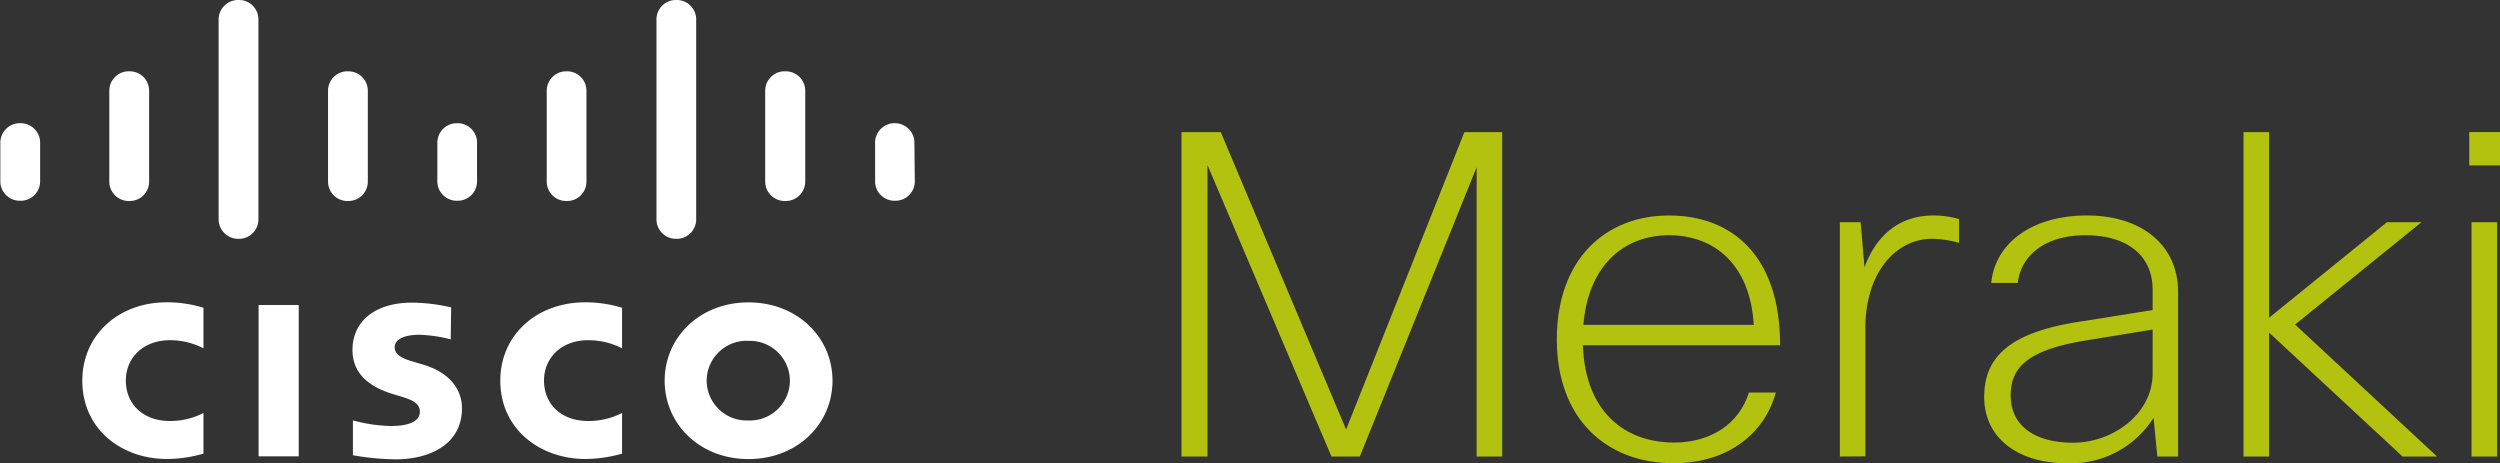 <svg id="a2c320d3-3189-4703-a707-8c1b2c781368" data-name="Layer 1" xmlns="http://www.w3.org/2000/svg" xmlns:xlink="http://www.w3.org/1999/xlink" viewBox="0 0 293.42 54.37">
  <rect x="0" y="0" width="293.42" height="54.37" fill="#333333" stroke="none"/>
  <defs>
    <clipPath id="b11a6577-2fd8-4e33-a14a-e4ac13053b42" transform="translate(614.71 -167.32)">
      <rect x="-614.71" y="167.31" width="293.42" height="54.37" fill="none"/>
    </clipPath>
  </defs>
  <title>logo-ciscomeraki</title>
  <rect x="30.35" y="35.8" width="4.71" height="17.76" fill="#fff"/>
  <g clip-path="url(#b11a6577-2fd8-4e33-a14a-e4ac13053b42)">
    <path d="M-541.7,208.2a8.67,8.67,0,0,0-4-.95c-3.05,0-5.16,2-5.16,4.74s2,4.74,5.16,4.74a8.63,8.63,0,0,0,4-.94v4.77a15.82,15.82,0,0,1-4.29.63c-5.31,0-10-3.47-10-9.2,0-5.3,4.21-9.19,10-9.19a14.88,14.88,0,0,1,4.29.64Z" transform="translate(614.71 -167.32)" fill="#fff"/>
    <path d="M-590.83,208.2a8.51,8.51,0,0,0-3.95-.95c-3.05,0-5.16,2-5.16,4.74s2,4.74,5.16,4.74a8.52,8.52,0,0,0,3.95-.94v4.77a15.55,15.55,0,0,1-4.3.63c-5.29,0-9.92-3.47-9.92-9.2,0-5.3,4.2-9.19,9.92-9.19a14.69,14.69,0,0,1,4.3.64Z" transform="translate(614.71 -167.32)" fill="#fff"/>
    <path d="M-526.91,207.32a4.7,4.7,0,0,0-4.86,4.67,4.7,4.7,0,0,0,4.86,4.68A4.71,4.71,0,0,0-522,212a4.7,4.7,0,0,0-4.87-4.67M-517,212c0,5.08-4.12,9.2-9.86,9.2s-9.84-4.12-9.84-9.2,4.11-9.19,9.84-9.19S-517,206.92-517,212" transform="translate(614.71 -167.32)" fill="#fff"/>
    <path d="M-561.81,207.15a16.83,16.83,0,0,0-3.67-.54c-1.89,0-2.91.6-2.91,1.46,0,1.08,1.37,1.45,2.15,1.69l1.3.39c3.05.93,4.45,2.92,4.45,5.08,0,4.46-4.13,6-7.72,6a30.55,30.55,0,0,1-5.08-.48v-4.09a18.3,18.3,0,0,0,4.44.66c2.33,0,3.42-.65,3.42-1.66s-.93-1.41-2.11-1.77l-1-.3c-2.62-.8-4.8-2.26-4.8-5.2,0-3.33,2.61-5.55,7-5.55a20.85,20.85,0,0,1,4.58.56Z" transform="translate(614.71 -167.32)" fill="#fff"/>
    <path d="M-610,184a2.29,2.29,0,0,0-2.34-2.22,2.29,2.29,0,0,0-2.33,2.22v4.66a2.28,2.28,0,0,0,2.33,2.22,2.28,2.28,0,0,0,2.34-2.22Z" transform="translate(614.71 -167.32)" fill="#fff"/>
    <path d="M-597.21,177.9a2.27,2.27,0,0,0-2.33-2.21,2.28,2.28,0,0,0-2.34,2.21v10.78a2.28,2.28,0,0,0,2.34,2.23,2.27,2.27,0,0,0,2.33-2.23Z" transform="translate(614.71 -167.32)" fill="#fff"/>
    <path d="M-584.38,169.54a2.27,2.27,0,0,0-2.33-2.22,2.29,2.29,0,0,0-2.34,2.22v23.58a2.3,2.3,0,0,0,2.34,2.23,2.28,2.28,0,0,0,2.33-2.23Z" transform="translate(614.71 -167.32)" fill="#fff"/>
    <path d="M-571.54,177.9a2.28,2.28,0,0,0-2.33-2.21,2.28,2.28,0,0,0-2.34,2.21v10.78a2.28,2.28,0,0,0,2.34,2.23,2.28,2.28,0,0,0,2.33-2.23Z" transform="translate(614.71 -167.32)" fill="#fff"/>
    <path d="M-558.72,184a2.28,2.28,0,0,0-2.32-2.22,2.29,2.29,0,0,0-2.34,2.22v4.66a2.28,2.28,0,0,0,2.34,2.22,2.27,2.27,0,0,0,2.32-2.22Z" transform="translate(614.71 -167.32)" fill="#fff"/>
    <path d="M-545.88,177.9a2.27,2.27,0,0,0-2.33-2.21,2.28,2.28,0,0,0-2.33,2.21v10.78a2.28,2.28,0,0,0,2.33,2.23,2.27,2.27,0,0,0,2.33-2.23Z" transform="translate(614.71 -167.32)" fill="#fff"/>
    <path d="M-533,169.54a2.28,2.28,0,0,0-2.34-2.22,2.28,2.28,0,0,0-2.32,2.22v23.58a2.28,2.28,0,0,0,2.32,2.23,2.28,2.28,0,0,0,2.34-2.23Z" transform="translate(614.71 -167.32)" fill="#fff"/>
    <path d="M-520.2,177.9a2.29,2.29,0,0,0-2.37-2.21,2.28,2.28,0,0,0-2.33,2.21v10.78a2.29,2.29,0,0,0,2.33,2.23,2.29,2.29,0,0,0,2.37-2.23Z" transform="translate(614.71 -167.32)" fill="#fff"/>
    <path d="M-507.39,184a2.29,2.29,0,0,0-2.33-2.22A2.28,2.28,0,0,0-512,184v4.66a2.27,2.27,0,0,0,2.33,2.22,2.28,2.28,0,0,0,2.33-2.22Z" transform="translate(614.71 -167.32)" fill="#fff"/>
  </g>
  <polygon points="171.87 15.51 157.99 50.41 143.28 15.51 138.67 15.51 138.67 53.58 141.72 53.58 141.72 19.37 156.27 53.58 159.6 53.58 173.31 19.63 173.31 53.58 176.31 53.58 176.31 15.51 171.87 15.51" fill="#b3c10f"/>
  <g clip-path="url(#b11a6577-2fd8-4e33-a14a-e4ac13053b42)">
    <path d="M-406.28,213.39c-1.39,5-5.83,8.3-12,8.3-7.82,0-13.71-5.13-13.71-14.54s5.72-14.54,13.16-14.54,13.05,4.75,13.05,15.23h-23.15c.27,7.82,4.93,11.42,10.71,11.42,4.33,0,7.66-2.23,8.77-5.87Zm-22.6-7.94h20c-.39-7-4.56-10.52-9.94-10.52s-9.49,3.64-10.05,10.52" transform="translate(614.71 -167.32)" fill="#b3c10f"/>
    <path d="M-398.77,220.9V193.4h2.44l.45,5.29c1.55-4.18,4.49-6.08,8.1-6.08a10.94,10.94,0,0,1,3,.42v2.8a11.76,11.76,0,0,0-3.17-.48c-4.22,0-7.83,3.92-7.83,10.53v15Z" transform="translate(614.71 -167.32)" fill="#b3c10f"/>
    <path d="M-381,200.53c.44-4.7,4.83-7.92,11.22-7.92s10.71,3.43,10.71,9V220.9h-2.44l-.44-4.55a11.48,11.48,0,0,1-10.22,5.34c-5.61,0-9.66-2.91-9.66-7.77,0-4.71,3-7.57,11.1-8.83l8.67-1.38v-2.38c0-4-2.95-6.4-7.89-6.4-4.61,0-7.55,2.27-7.94,5.6Zm18.94,10.58V206l-7.78,1.27c-6.89,1.11-8.88,3.17-8.88,6.46,0,3.7,3,5.55,7.33,5.55,4.61,0,9.33-3.33,9.33-8.15" transform="translate(614.71 -167.32)" fill="#b3c10f"/>
  </g>
  <polygon points="263.32 15.51 263.32 53.58 266.32 53.58 266.32 39.04 281.98 53.58 286.03 53.58 269.37 38.09 284.2 26.08 280.15 26.08 266.32 37.29 266.32 15.51 263.32 15.51" fill="#b3c10f"/>
  <path d="M-324.63,220.9h3V193.4h-3Zm-.27-34.17h3.61v-3.91h-3.61Z" transform="translate(614.71 -167.32)" fill="#b3c10f"/>
</svg>
